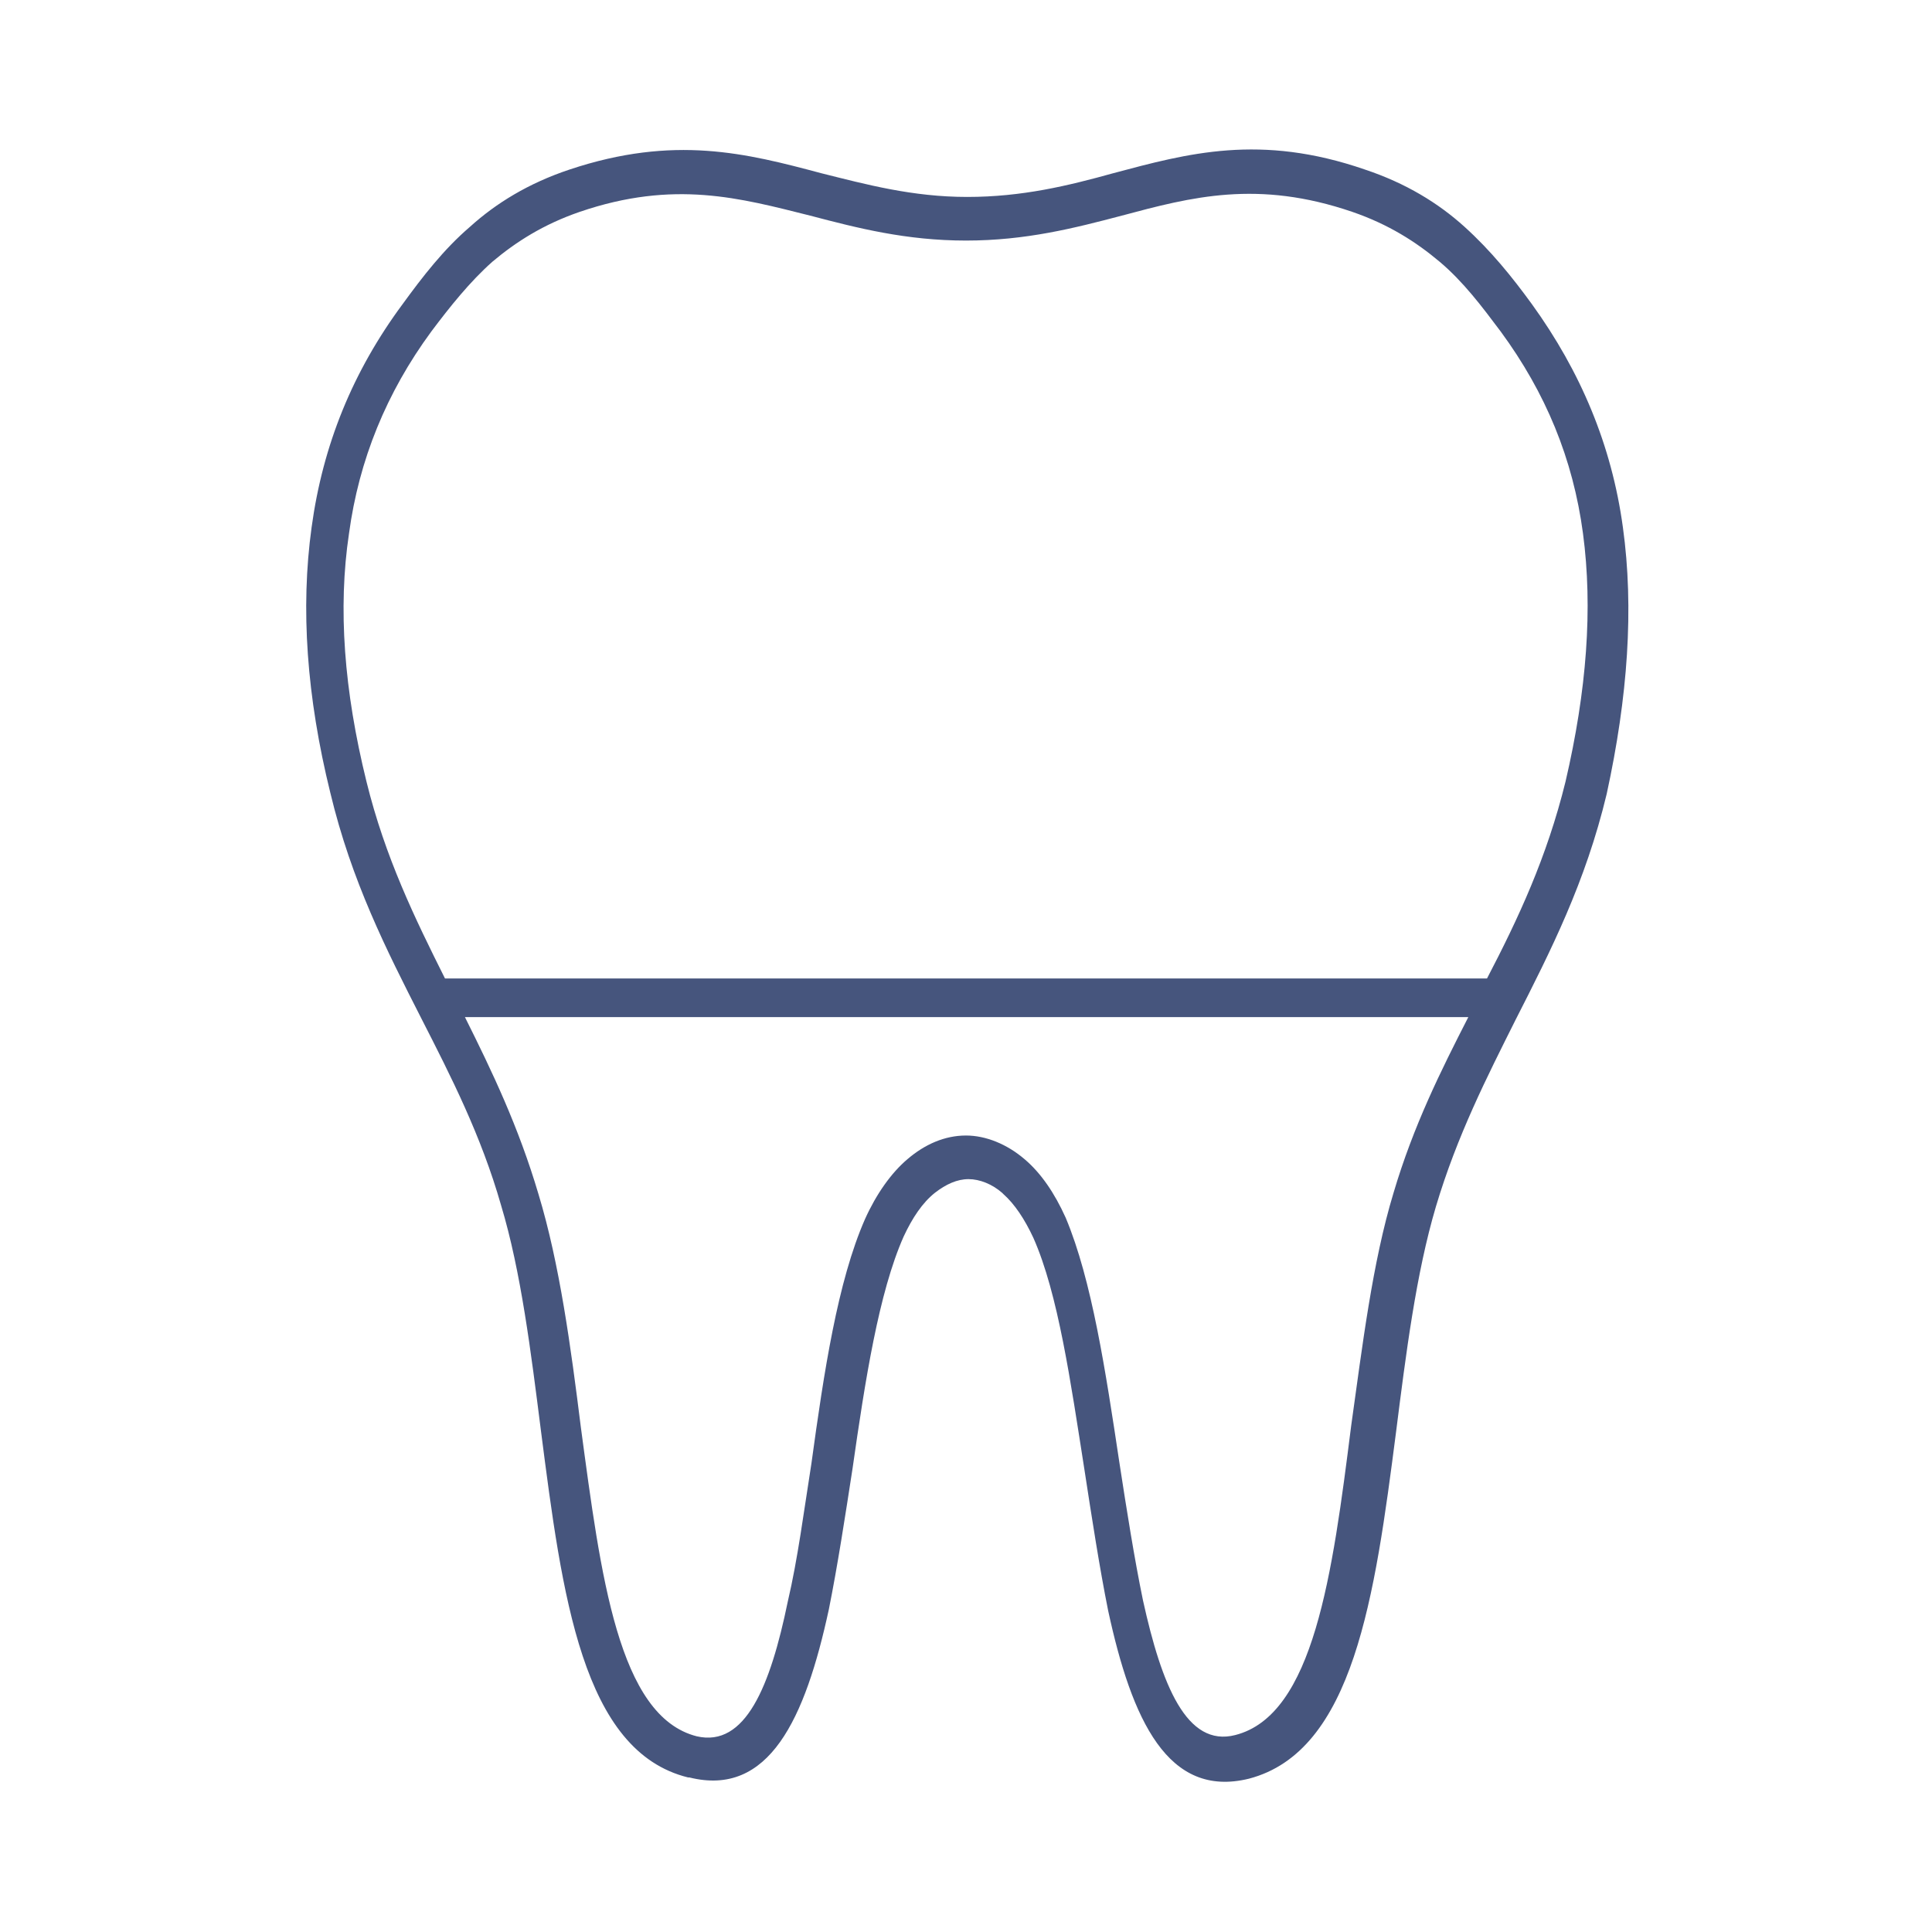 <svg enable-background="new 0 0 155 155" viewBox="0 0 155 155" xmlns="http://www.w3.org/2000/svg"><path d="m130.2 42.3c-.9-6.6-3.4-12.5-7.3-17.9-1.6-2.2-3.3-4.3-5.4-6.2s-4.7-3.5-8-4.6c-8.4-2.9-14.2-1.3-20.2.3-3.6 1-7.3 1.9-11.7 1.9s-8.1-1-11.7-1.9c-6-1.6-11.8-3.1-20.2-.3-3.3 1.1-5.9 2.7-8 4.6-2.1 1.8-3.8 4-5.4 6.2-4 5.4-6.4 11.3-7.3 17.9-.9 6.5-.4 13.6 1.5 21.3 1.7 7.1 4.5 12.6 7.3 18.1 2.4 4.7 4.8 9.4 6.4 15 1.6 5.3 2.4 11.8 3.2 18.1 1.7 13.2 3.3 25.7 11.8 27.8h.1c6.4 1.6 9.3-4.7 11.2-13.5.7-3.5 1.3-7.4 1.9-11.3 1-7 2.1-14.1 4.1-18.6.7-1.5 1.5-2.7 2.5-3.5.9-.7 1.8-1.1 2.7-1.1s1.9.4 2.7 1.1l.1.1c.9.8 1.7 2 2.4 3.5 2 4.5 3 11.6 4.1 18.6.6 3.9 1.2 7.8 1.9 11.3 1.9 8.8 4.8 15.1 11.3 13.5 8.4-2.2 10.1-14.6 11.8-27.8.8-6.3 1.6-12.7 3.2-18.1 1.7-5.7 4.1-10.4 6.4-15 2.8-5.5 5.6-11 7.3-18.1 1.7-7.8 2.2-14.9 1.3-21.4zm-18.4 53.4c-1.7 5.6-2.5 12.3-3.4 18.7-1.5 11.9-3 23.2-9.3 24.8-3.9 1-5.9-4-7.4-10.8-.7-3.4-1.3-7.2-1.9-11.1-1.1-7.3-2.2-14.6-4.3-19.6-.9-2-2-3.6-3.3-4.7-1.4-1.2-3.1-1.9-4.7-1.9-1.7 0-3.3.7-4.7 1.9-1.3 1.1-2.5 2.8-3.4 4.8-2.2 5-3.3 12.3-4.3 19.6-.6 3.8-1.1 7.7-1.9 11.1-1.4 6.8-3.4 11.7-7.3 10.8-6.3-1.6-7.7-12.9-9.3-24.8-.8-6.4-1.7-13.1-3.4-18.7-1.6-5.4-3.7-9.8-5.9-14.2h80.5c-2.2 4.3-4.4 8.7-6 14.1zm13.8-33c-1.5 6.1-3.8 11-6.3 15.8h-83.6c-2.4-4.8-4.8-9.7-6.3-15.8-1.8-7.3-2.3-13.9-1.4-19.9.8-5.9 3-11.3 6.6-16.2 1.5-2 3.1-4 4.9-5.6 1.9-1.6 4.1-3 7-4 7.6-2.6 12.9-1.1 18.5.3 3.8 1 7.7 2 12.5 2s8.7-1 12.5-2c5.6-1.5 10.9-2.9 18.5-.3 2.9 1 5.1 2.4 7 4s3.4 3.6 4.9 5.6c3.6 4.9 5.8 10.2 6.6 16.2s.3 12.6-1.4 19.9z" fill="#46557d"/></svg>